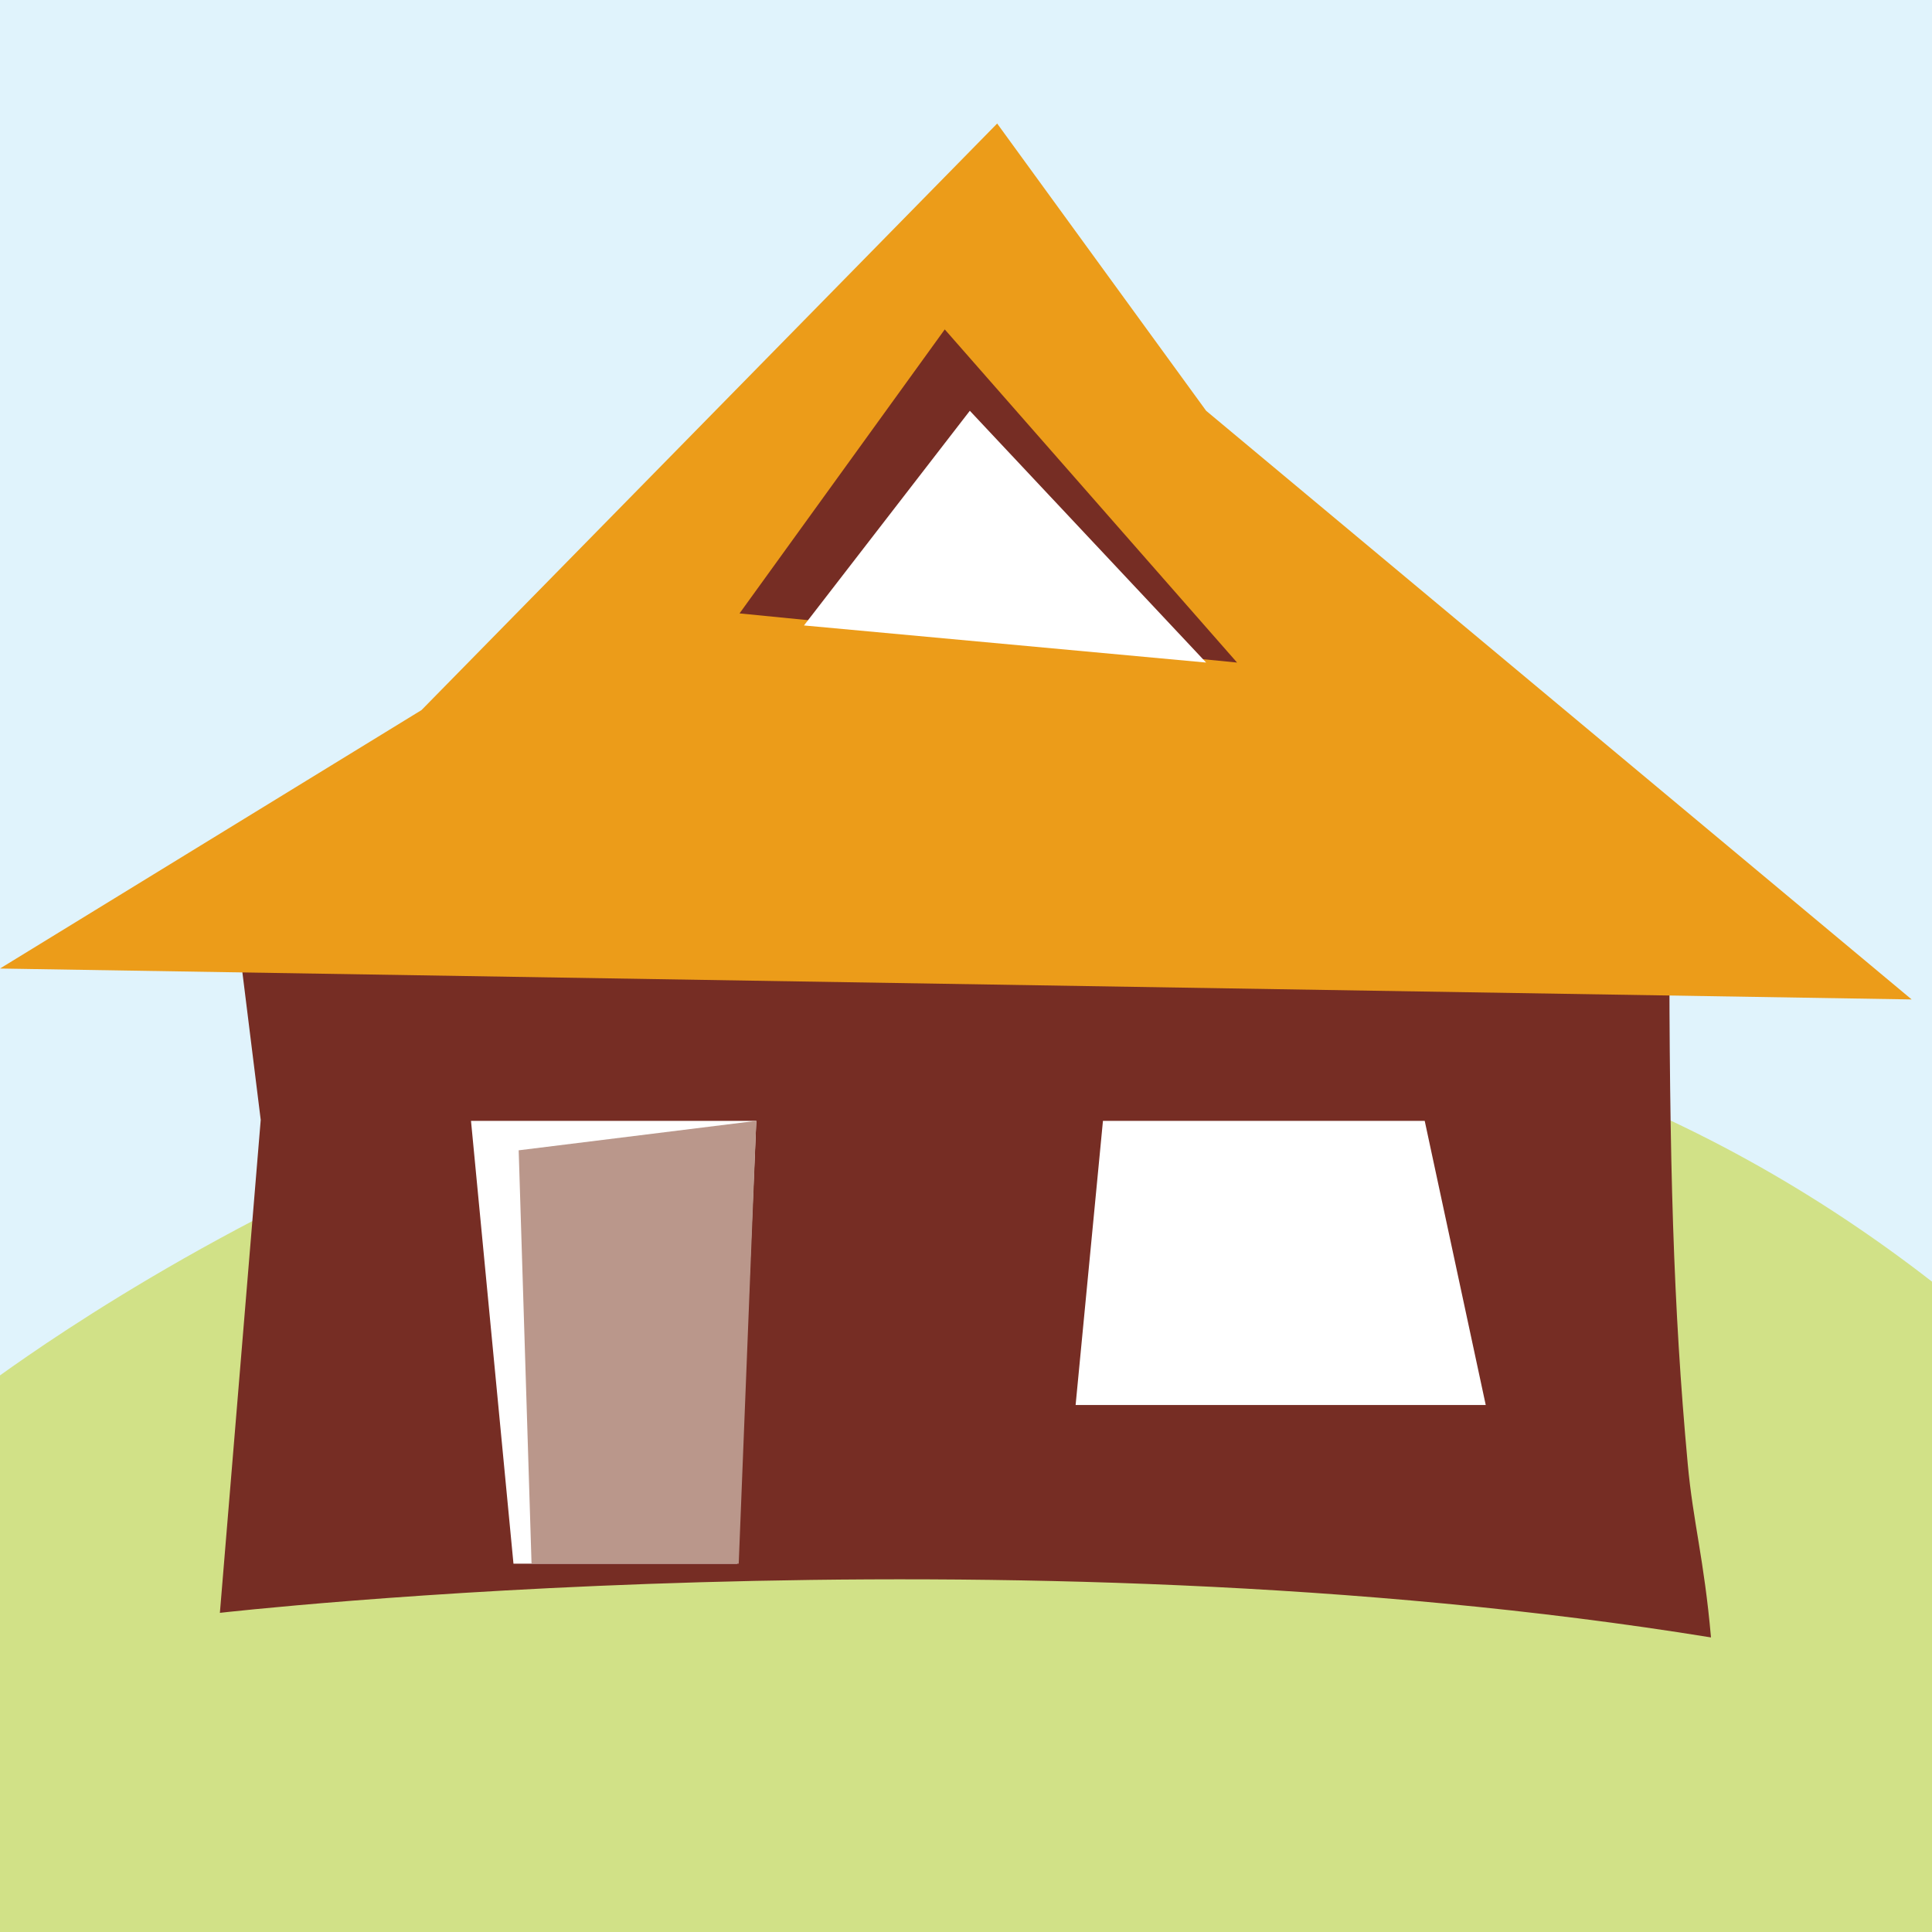 <?xml version="1.0" encoding="UTF-8"?>
<svg id="Layer_2" data-name="Layer 2" xmlns="http://www.w3.org/2000/svg" viewBox="0 0 118.71 118.71">
  <defs>
    <style>
      .cls-1 {
        fill: #fff;
      }

      .cls-2 {
        fill: #762d24;
      }

      .cls-3 {
        fill: #ec9c19;
      }

      .cls-4 {
        fill: #d1e187;
      }

      .cls-5 {
        fill: #ba978b;
      }

      .cls-6 {
        fill: #e0f3fc;
      }
    </style>
  </defs>
  <g id="Camada_1" data-name="Camada 1">
    <g>
      <rect class="cls-4" x="0" width="118.71" height="118.71"/>
      <path class="cls-6" d="m118.71,78.75c-6.72-5.22-14.98-10.13-24.91-13.45C49.16,50.36,6.87,79.6,0,84.51V0h118.71v78.75Z"/>
      <path class="cls-2" d="m13.51,99.11l2.51-30.3-1.73-13.92s88.28-19.95,88.28,2.12c0,14.46.24,23.27,1.13,32.92.33,3.6,1.01,5.89,1.43,10.68-43.4-7.03-91.62-1.51-91.62-1.51Z"/>
      <polygon class="cls-3" points="61.27 7.59 25.9 43.63 0 59.51 117.46 61.41 74.11 25.24 61.27 7.59"/>
      <polygon class="cls-1" points="91.29 86.33 66.09 86.33 67.77 68.87 87.54 68.87 91.29 86.33"/>
      <polygon class="cls-1" points="28.94 68.87 46.47 68.87 45.3 96.08 31.55 96.08 28.94 68.87"/>
      <polygon class="cls-5" points="31.87 70.68 46.47 68.87 45.39 96.08 32.66 96.08 31.87 70.68"/>
      <polygon class="cls-2" points="76.01 40.71 45.44 37.69 58.05 20.24 58.05 20.24 76.01 40.71"/>
      <polygon class="cls-1" points="74.11 40.71 49.4 38.43 59.59 25.24 59.59 25.24 74.11 40.71"/>
    </g>
  </g>
</svg>